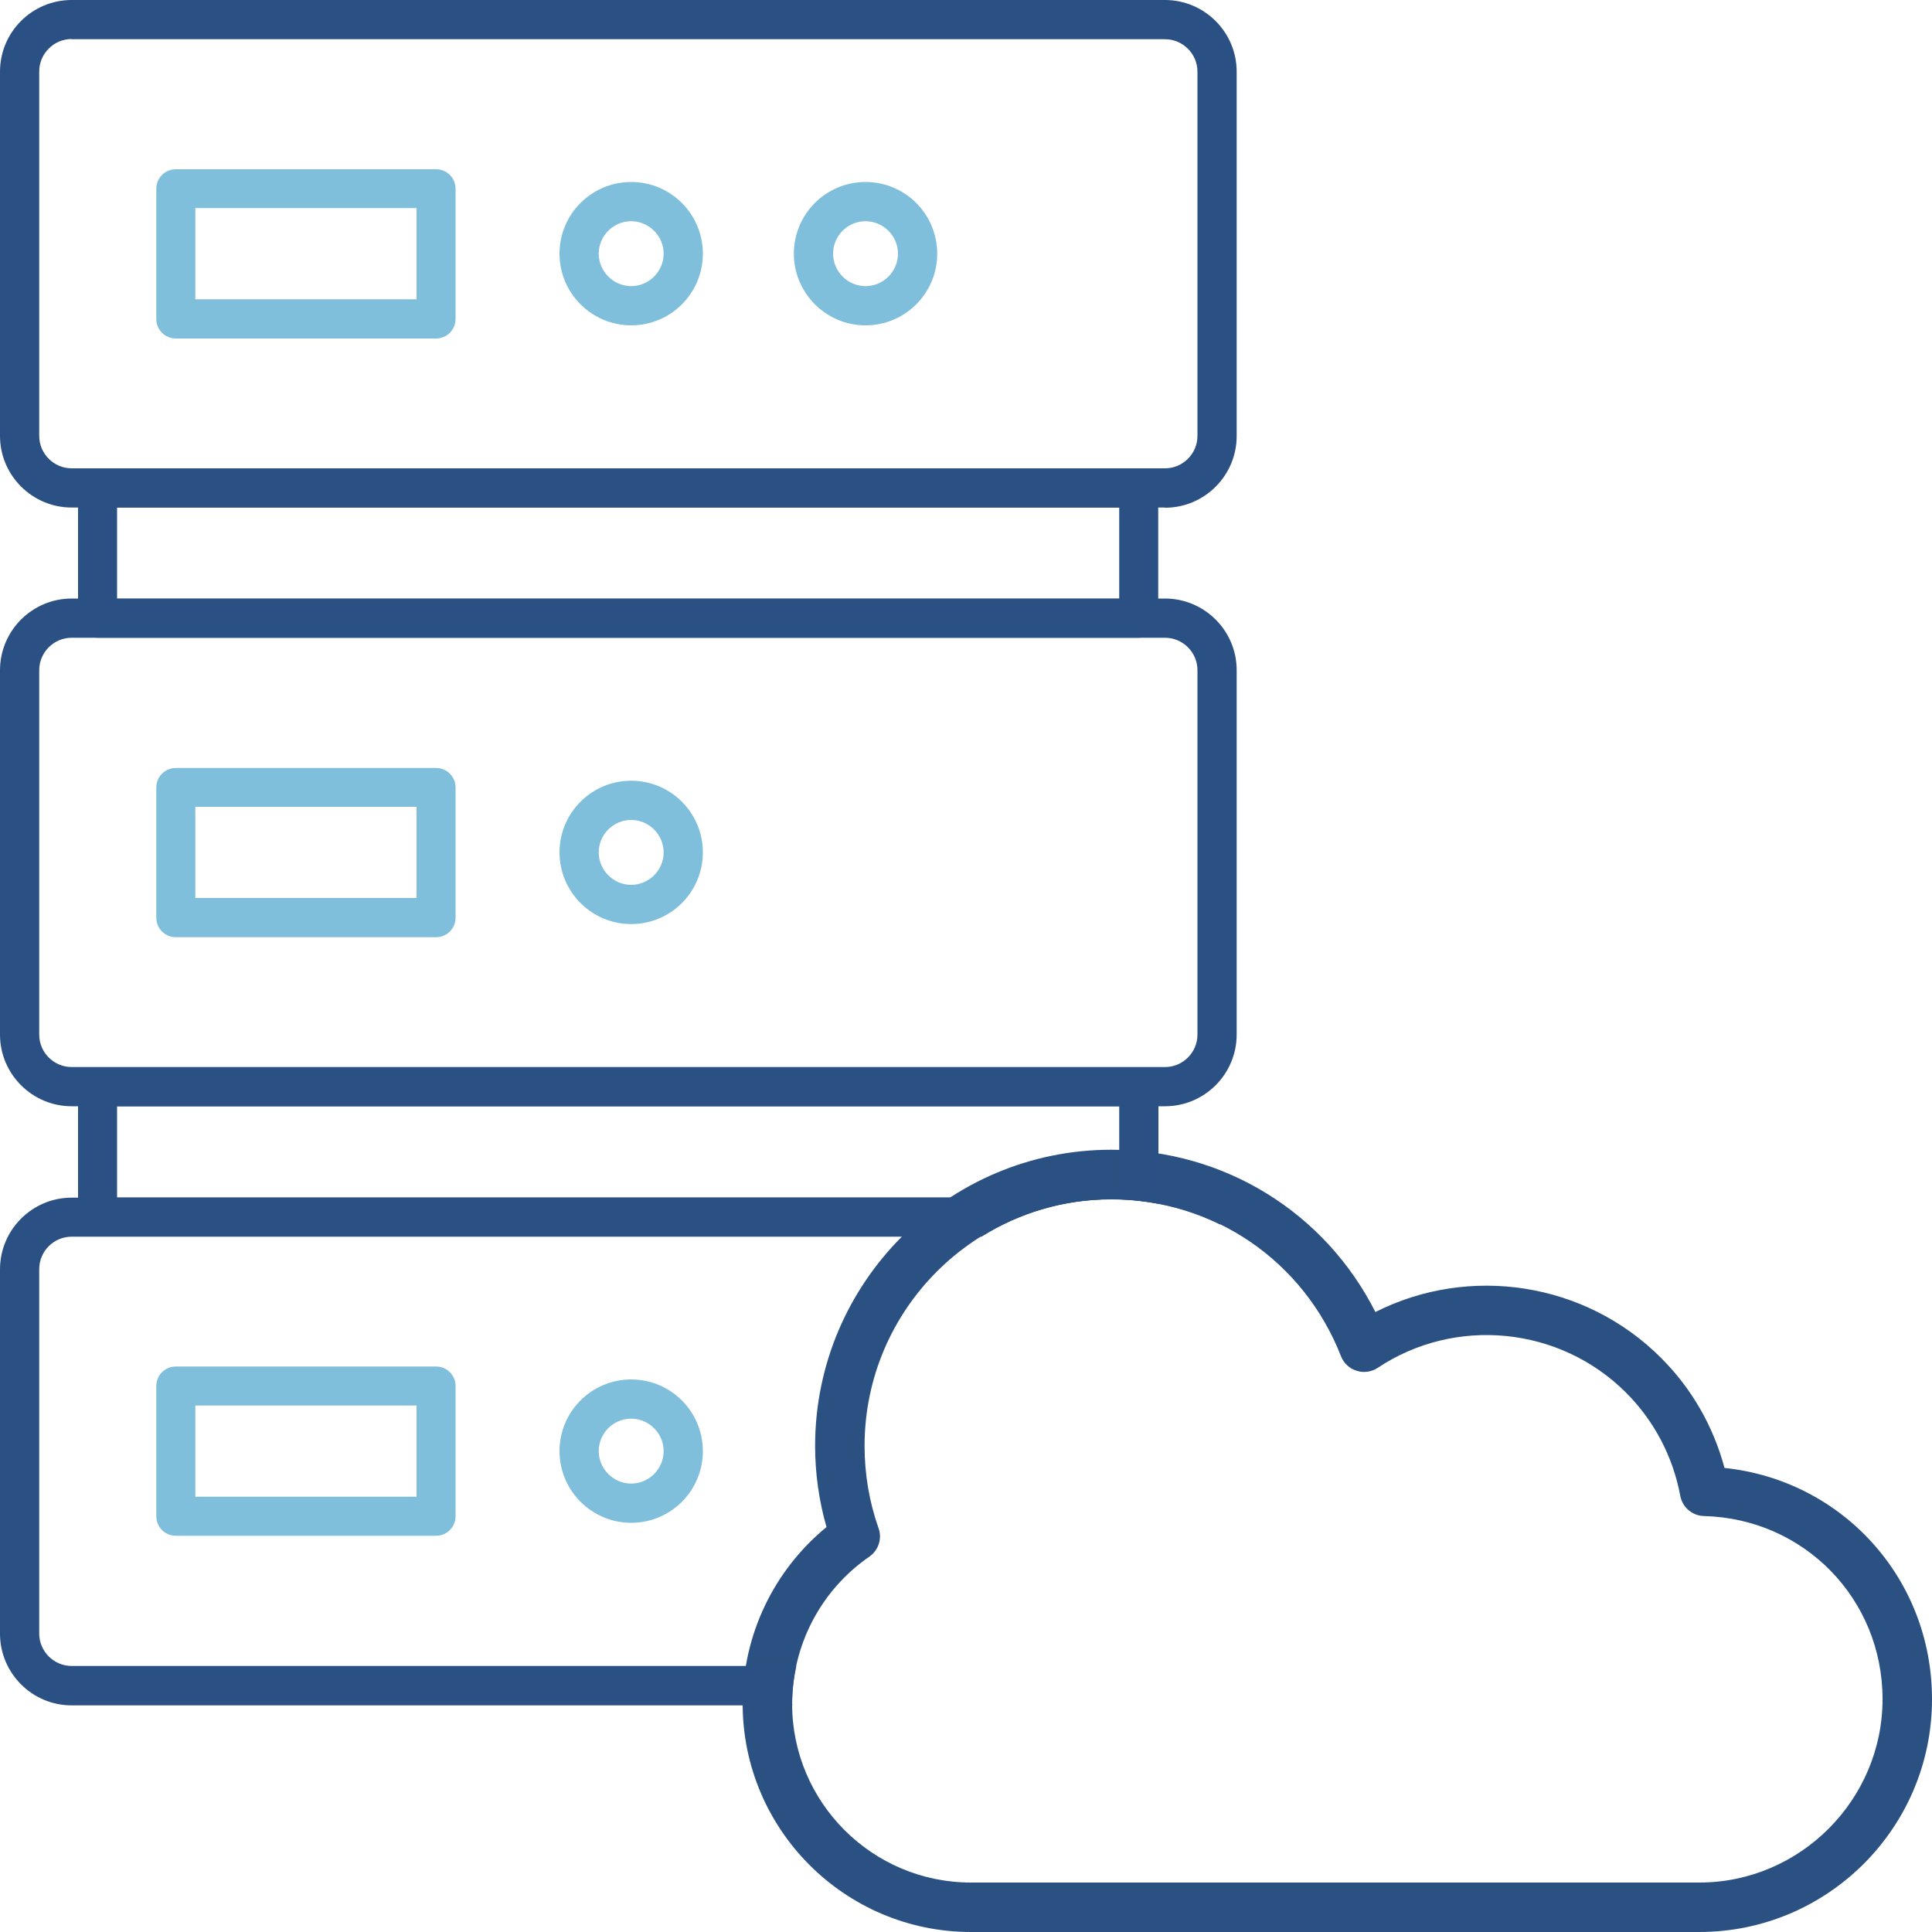 <?xml version="1.0" encoding="UTF-8"?> <svg xmlns="http://www.w3.org/2000/svg" width="100" height="100" viewBox="0 0 100 100" fill="none"><g clip-path="url(#clip0_146_2655)"><path d="M22.57 79.49H9.1C8.54 79.49 8.09 79.04 8.09 78.48V71.74C8.09 71.18 8.54 70.73 9.1 70.73H22.57C23.13 70.73 23.58 71.18 23.58 71.74V78.48C23.58 79.04 23.13 79.49 22.57 79.49ZM10.11 77.47H21.56V72.75H10.11V77.47Z" fill="#7FBFDC"></path><path d="M32.67 78.82C30.63 78.82 28.96 77.16 28.96 75.11C28.96 73.06 30.62 71.4 32.67 71.4C34.72 71.4 36.38 73.06 36.38 75.11C36.38 77.16 34.72 78.82 32.67 78.82ZM32.67 73.43C31.74 73.43 30.99 74.19 30.99 75.11C30.99 76.03 31.75 76.79 32.67 76.79C33.59 76.79 34.35 76.03 34.35 75.11C34.35 74.19 33.59 73.43 32.67 73.43Z" fill="#7FBFDC"></path><path d="M44.8 16.84C42.76 16.84 41.09 15.18 41.09 13.13C41.09 11.08 42.75 9.42 44.8 9.42C46.85 9.42 48.51 11.08 48.51 13.13C48.51 15.18 46.85 16.84 44.8 16.84ZM44.8 11.45C43.87 11.45 43.12 12.21 43.12 13.13C43.12 14.05 43.88 14.81 44.8 14.81C45.72 14.81 46.48 14.05 46.48 13.13C46.48 12.21 45.72 11.45 44.8 11.45Z" fill="#7FBFDC"></path><path d="M60.29 57.26H3.71C1.67 57.26 0 55.6 0 53.55V34.69C0 32.65 1.66 30.98 3.71 30.98H60.3C62.34 30.98 64.01 32.64 64.01 34.69V53.55C64.01 55.59 62.35 57.26 60.3 57.26H60.29ZM3.71 33.01C2.78 33.01 2.03 33.77 2.03 34.69V53.55C2.03 54.48 2.79 55.23 3.71 55.23H60.3C61.23 55.23 61.98 54.47 61.98 53.55V34.69C61.98 33.76 61.22 33.01 60.3 33.01H3.71Z" fill="#2B5184"></path><path d="M22.57 48.51H9.1C8.54 48.51 8.09 48.06 8.09 47.5V40.76C8.09 40.2 8.54 39.75 9.1 39.75H22.57C23.13 39.75 23.58 40.2 23.58 40.76V47.5C23.58 48.06 23.13 48.51 22.57 48.51ZM10.11 46.48H21.56V41.76H10.11V46.48Z" fill="#7FBFDC"></path><path d="M32.67 47.83C30.63 47.83 28.96 46.17 28.96 44.12C28.96 42.07 30.62 40.41 32.67 40.41C34.72 40.41 36.38 42.07 36.38 44.12C36.38 46.17 34.72 47.83 32.67 47.83ZM32.67 42.44C31.74 42.44 30.99 43.2 30.99 44.12C30.99 45.04 31.75 45.8 32.67 45.8C33.59 45.8 34.35 45.04 34.35 44.12C34.35 43.2 33.59 42.44 32.67 42.44Z" fill="#7FBFDC"></path><path d="M60.29 26.27H3.71C1.67 26.27 0 24.61 0 22.56V3.71C0 1.66 1.66 0 3.71 0H60.3C62.34 0 64.01 1.66 64.01 3.71V22.57C64.01 24.61 62.35 26.28 60.3 26.28L60.29 26.27ZM3.71 2.02C2.78 2.02 2.03 2.78 2.03 3.7V22.56C2.03 23.49 2.79 24.24 3.71 24.24H60.3C61.23 24.24 61.98 23.48 61.98 22.56V3.71C61.98 2.78 61.22 2.03 60.3 2.03H3.71V2.02Z" fill="#2B5184"></path><path d="M22.57 17.52H9.1C8.54 17.52 8.09 17.07 8.09 16.51V9.77C8.09 9.21 8.54 8.76 9.1 8.76H22.57C23.13 8.76 23.58 9.21 23.58 9.77V16.51C23.58 17.07 23.13 17.52 22.57 17.52ZM10.11 15.49H21.56V10.77H10.11V15.49Z" fill="#7FBFDC"></path><path d="M32.67 16.84C30.63 16.84 28.96 15.18 28.96 13.13C28.96 11.08 30.62 9.42 32.67 9.42C34.72 9.42 36.38 11.08 36.38 13.13C36.38 15.18 34.72 16.84 32.67 16.84ZM32.67 11.45C31.74 11.45 30.99 12.21 30.99 13.13C30.99 14.05 31.75 14.81 32.67 14.81C33.59 14.81 34.35 14.05 34.35 13.13C34.35 12.21 33.59 11.45 32.67 11.45Z" fill="#7FBFDC"></path><path d="M58.95 33.01H5.05C4.49 33.01 4.04 32.56 4.04 32V25.26C4.04 24.7 4.49 24.25 5.05 24.25H58.94C59.5 24.25 59.95 24.7 59.95 25.26V32C59.95 32.56 59.5 33.01 58.94 33.01H58.95ZM6.06 30.99H57.93V26.27H6.06V30.99Z" fill="#2B5184"></path><path d="M89.26 75.98C88.68 73.82 87.56 71.86 85.96 70.27C82.04 66.35 76.04 65.46 71.19 67.91C68.59 62.77 63.38 59.51 57.52 59.51C49.06 59.51 42.19 66.39 42.19 74.84C42.19 76.27 42.39 77.68 42.78 79.04C40.05 81.28 38.44 84.63 38.44 88.19C38.44 94.7 43.74 100 50.26 100H87.95C94.6 100 100 94.6 100 87.95C100 81.7 95.36 76.62 89.26 75.98ZM87.95 97.44H50.26C45.15 97.44 41 93.29 41 88.19C41 85.15 42.49 82.3 45 80.57C45.47 80.24 45.67 79.64 45.47 79.09C44.99 77.73 44.75 76.29 44.75 74.84C44.75 67.8 50.47 62.07 57.52 62.07C62.81 62.07 67.48 65.26 69.41 70.2C69.55 70.56 69.85 70.84 70.22 70.95C70.58 71.07 70.99 71.01 71.31 70.8C75.33 68.12 80.74 68.66 84.16 72.08C85.62 73.54 86.59 75.39 86.97 77.42C87.08 78.02 87.59 78.45 88.19 78.47C93.38 78.6 97.44 82.76 97.44 87.95C97.44 93.14 93.19 97.44 87.95 97.44Z" fill="#2B5183"></path><path d="M41 88.19C41 87.52 41.08 86.87 41.22 86.23H3.71C2.78 86.23 2.03 85.47 2.03 84.55V65.69C2.03 64.76 2.79 64.01 3.71 64.01H50.8C52.75 62.79 55.05 62.08 57.52 62.08C59.53 62.08 61.46 62.54 63.17 63.39C62.49 62.54 61.46 61.99 60.29 61.99H3.71C1.67 61.99 0 63.65 0 65.7V84.56C0 86.6 1.66 88.27 3.71 88.27H41.01C41.01 88.27 41.01 88.23 41.01 88.21L41 88.19Z" fill="#2B5184"></path><path d="M57.52 62.07C58.35 62.07 59.17 62.16 59.96 62.31V56.25C59.96 55.69 59.51 55.24 58.95 55.24H5.05C4.49 55.24 4.04 55.69 4.04 56.25V62.99C4.04 63.55 4.49 64 5.05 64H50.8C52.75 62.78 55.05 62.07 57.52 62.07ZM6.06 57.26H57.93V61.98H6.06V57.26Z" fill="#2B5184"></path></g><defs><clipPath id="clip0_146_2655"><rect width="100" height="100" fill="white"></rect></clipPath></defs></svg> 